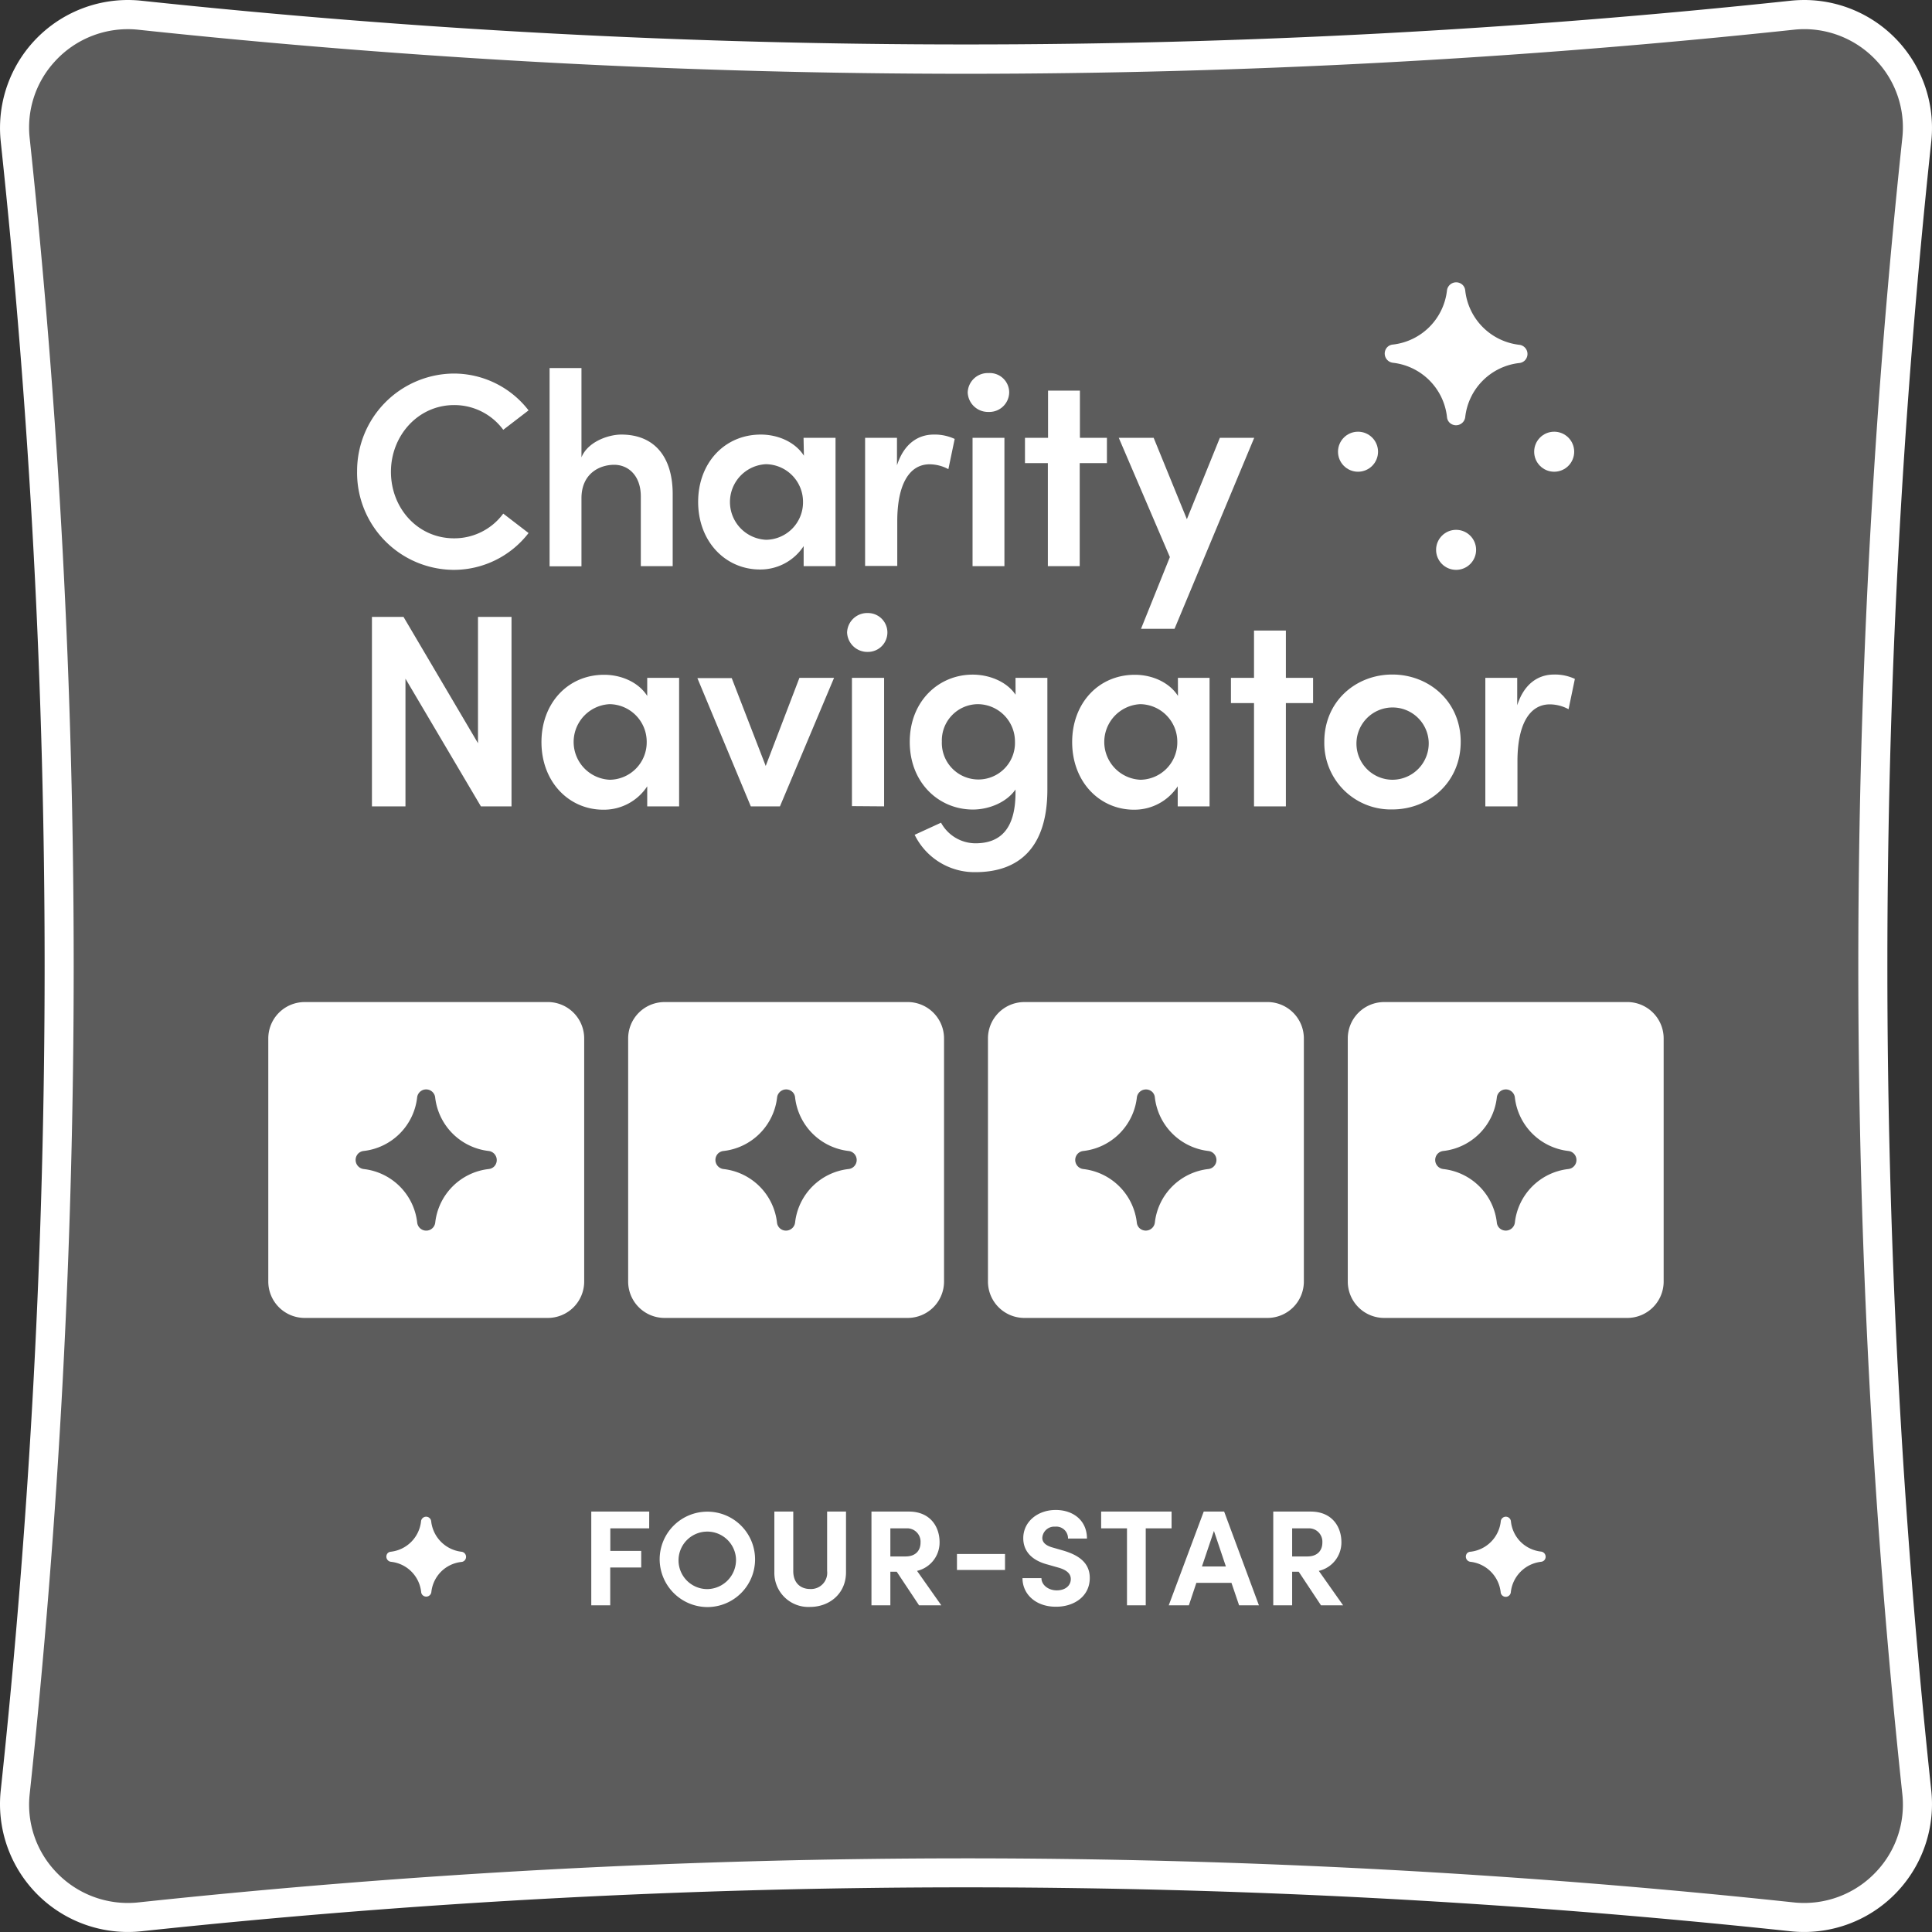 <svg width="120" height="120" xmlns="http://www.w3.org/2000/svg"><rect width="100%" height="100%" fill="#333333" stroke="none"/><title>four-star-rating-badge--1-</title><g fill="#FFF" fill-rule="nonzero"><path d="M112.074 119.095c-.255 0-.51-.015-.763-.042a483.466 483.466 0 0 0-102.622 0 7.052 7.052 0 0 1-.763.042 7.036 7.036 0 0 1-5.211-2.33 6.94 6.94 0 0 1-1.759-5.448 484.519 484.519 0 0 0 0-102.621A6.94 6.94 0 0 1 2.715 3.24 7.036 7.036 0 0 1 7.925.905c.256 0 .51.015.764.042A485.801 485.801 0 0 0 60 3.663c17.14 0 34.267-.906 51.31-2.716a7.036 7.036 0 0 1 5.983 2.293 6.94 6.94 0 0 1 1.76 5.45 484.519 484.519 0 0 0 0 102.62 6.94 6.94 0 0 1-1.759 5.456 7.03 7.03 0 0 1-5.22 2.329Z" fill-opacity=".2"/><path d="M112.077 1.81a6.128 6.128 0 0 1 4.544 2.037 6.05 6.05 0 0 1 1.533 4.746 485.134 485.134 0 0 0 0 102.814 6.05 6.05 0 0 1-1.533 4.755 6.131 6.131 0 0 1-5.214 2 484.217 484.217 0 0 0-102.814 0 6.131 6.131 0 0 1-5.214-2 6.05 6.05 0 0 1-1.533-4.746 485.134 485.134 0 0 0 0-102.814 6.05 6.05 0 0 1 1.533-4.755 6.131 6.131 0 0 1 5.214-2A486.018 486.018 0 0 0 60 4.583a486.018 486.018 0 0 0 51.407-2.736c.222-.025.444-.037.667-.037m0-1.81c-.287 0-.574.015-.86.045A482.717 482.717 0 0 1 60 2.761 482.717 482.717 0 0 1 8.786.045a7.944 7.944 0 0 0-8.74 8.74l-.001.001a482.304 482.304 0 0 1 0 102.428 7.944 7.944 0 0 0 8.74 8.74 482.183 482.183 0 0 1 102.43 0 7.944 7.944 0 0 0 8.74-8.74 482.304 482.304 0 0 1 0-102.428A7.944 7.944 0 0 0 112.075 0Z"/><path d="M34.025 62.239a2.26 2.26 0 0 1 2.26 2.26v15.1a2.26 2.26 0 0 1-2.26 2.26H18.924a2.26 2.26 0 0 1-2.26-2.26V64.5a2.26 2.26 0 0 1 2.26-2.26h15.1Zm-7.555 5.426a.564.564 0 0 0-.562.506 3.768 3.768 0 0 1-3.319 3.318.573.573 0 0 0-.337.157.57.57 0 0 0 .34.966 3.768 3.768 0 0 1 3.32 3.319.564.564 0 0 0 1.122 0 3.768 3.768 0 0 1 3.319-3.32.564.564 0 0 0 .338-.156.57.57 0 0 0-.341-.966 3.778 3.778 0 0 1-3.32-3.318.564.564 0 0 0-.56-.506ZM56.376 62.239a2.26 2.26 0 0 1 2.26 2.26v15.1a2.26 2.26 0 0 1-2.26 2.26h-15.1a2.26 2.26 0 0 1-2.26-2.26V64.5a2.26 2.26 0 0 1 2.26-2.26h15.1Zm-7.736 5.46a.567.567 0 0 0-.374.472 3.775 3.775 0 0 1-3.319 3.318.582.582 0 0 0-.347.157.57.57 0 0 0 .341.966 3.768 3.768 0 0 1 3.319 3.319.558.558 0 0 0 .749.471.57.57 0 0 0 .376-.471 3.762 3.762 0 0 1 3.32-3.32.564.564 0 0 0 0-1.122 3.778 3.778 0 0 1-3.32-3.318.54.54 0 0 0-.156-.341.567.567 0 0 0-.589-.132ZM78.725 62.239a2.26 2.26 0 0 1 2.26 2.26v15.1a2.26 2.26 0 0 1-2.26 2.26H63.624a2.26 2.26 0 0 1-2.26-2.26V64.5a2.26 2.26 0 0 1 2.26-2.26h15.1Zm-7.737 5.46a.57.57 0 0 0-.376.472 3.772 3.772 0 0 1-3.32 3.318.573.573 0 0 0-.34.157.567.567 0 0 0 .338.966 3.778 3.778 0 0 1 3.319 3.319.555.555 0 0 0 .156.34.57.57 0 0 0 .966-.34 3.768 3.768 0 0 1 3.319-3.32.564.564 0 0 0 0-1.122 3.784 3.784 0 0 1-3.319-3.318.552.552 0 0 0-.154-.341.57.57 0 0 0-.589-.13ZM101.073 62.239a2.26 2.26 0 0 1 2.26 2.26v15.1a2.26 2.26 0 0 1-2.26 2.26h-15.1a2.26 2.26 0 0 1-2.26-2.26V64.5a2.26 2.26 0 0 1 2.26-2.26h15.1Zm-7.543 5.426a.564.564 0 0 0-.56.506 3.768 3.768 0 0 1-3.32 3.318.573.573 0 0 0-.34.157.567.567 0 0 0 .34.966 3.768 3.768 0 0 1 3.32 3.319.555.555 0 0 0 .156.34.57.57 0 0 0 .966-.34 3.768 3.768 0 0 1 3.319-3.32.564.564 0 0 0 0-1.122 3.778 3.778 0 0 1-3.32-3.318.564.564 0 0 0-.56-.506ZM22.18 29.294a6.05 6.05 0 0 1 5.973-6.092 5.866 5.866 0 0 1 4.677 2.287l-1.572 1.207a3.772 3.772 0 0 0-3.053-1.536c-2.236 0-3.923 1.895-3.923 4.146 0 2.25 1.657 4.13 3.923 4.13a3.772 3.772 0 0 0 3.053-1.535l1.572 1.207a5.866 5.866 0 0 1-4.677 2.287 6.035 6.035 0 0 1-5.974-6.101ZM41.782 30.694v4.471h-1.98V30.83c0-1.28-.769-1.961-1.656-1.961-.887 0-2.03.528-2.03 2.081v4.224h-1.98V22.861h1.98v5.546c.392-.972 1.674-1.415 2.474-1.415 2.048 0 3.192 1.37 3.192 3.702ZM49.91 27.194h1.986v7.971h-1.98V33.92a3.213 3.213 0 0 1-2.715 1.452c-2.133 0-3.838-1.726-3.838-4.2 0-2.414 1.638-4.18 3.89-4.18 1.091 0 2.15.478 2.679 1.313l-.022-1.11Zm-.033 3.977a2.335 2.335 0 0 0-2.305-2.339 2.35 2.35 0 0 0 .018 4.695 2.326 2.326 0 0 0 2.287-2.356ZM59.297 27.263l-.392 1.877a2.498 2.498 0 0 0-1.162-.302c-1.294 0-2.012 1.298-2.012 3.534v2.781h-1.998v-7.959h1.98v1.708c.428-1.33 1.297-1.91 2.287-1.91.447-.01.89.083 1.297.271ZM60.106 24.379a1.246 1.246 0 0 1 1.297-1.207 1.207 1.207 0 0 1 1.28 1.207 1.234 1.234 0 0 1-1.28 1.207 1.261 1.261 0 0 1-1.297-1.207Zm.301 10.786v-7.971h1.98v7.971h-1.98ZM68.753 27.194v1.572h-1.69v6.399h-1.979v-6.399h-1.421v-1.572h1.433v-2.933h1.979v2.933zM75.768 27.194h2.133l-4.948 11.861h-2.082l1.792-4.454-3.174-7.407h2.167l2.063 5.054zM29.689 38.318h2.082v11.767H29.87l-4.686-7.932v7.932h-2.082V38.318h1.962l4.625 7.845zM40.201 42.102h1.98v7.983H40.2V48.84a3.213 3.213 0 0 1-2.73 1.452c-2.134 0-3.839-1.726-3.839-4.2 0-2.414 1.639-4.18 3.89-4.18 1.092 0 2.151.478 2.679 1.313v-1.122Zm-.033 3.974a2.335 2.335 0 0 0-2.305-2.339 2.35 2.35 0 0 0 .018 4.695 2.323 2.323 0 0 0 2.287-2.356ZM49.654 42.102h2.151l-3.361 7.983h-1.81l-3.319-7.968h2.133l2.112 5.458zM52.614 39.284a1.25 1.25 0 0 1 1.297-1.207 1.207 1.207 0 1 1 0 2.414 1.258 1.258 0 0 1-1.297-1.207Zm.302 10.786v-7.968h1.997v7.983l-1.997-.015ZM63.075 42.102h1.979v6.94c0 3.584-1.741 5.129-4.472 5.129a4.137 4.137 0 0 1-3.771-2.32l1.638-.752a2.447 2.447 0 0 0 2.133 1.28c1.536 0 2.493-.87 2.493-3.156v-.187c-.565.817-1.672 1.246-2.647 1.246-2.112 0-3.922-1.657-3.922-4.2 0-2.544 1.81-4.18 3.907-4.18 1.026 0 2.112.426 2.665 1.247l-.003-1.047Zm-.034 3.959a2.32 2.32 0 0 0-2.305-2.324 2.254 2.254 0 0 0-2.236 2.324 2.272 2.272 0 1 0 4.541 0ZM73.161 42.102h1.967v7.983H73.15V48.84a3.216 3.216 0 0 1-2.715 1.452c-2.134 0-3.841-1.726-3.841-4.2 0-2.414 1.638-4.18 3.892-4.18 1.092 0 2.148.478 2.68 1.313l-.004-1.122Zm-.036 3.974a2.335 2.335 0 0 0-2.302-2.339 2.35 2.35 0 0 0 .015 4.695 2.323 2.323 0 0 0 2.287-2.356ZM81.558 42.102v1.569h-1.69v6.414h-1.979v-6.414h-1.433v-1.569h1.433v-2.936h1.979v2.936zM82.255 46.076c0-2.526 1.964-4.18 4.224-4.18 2.26 0 4.248 1.654 4.248 4.18 0 2.525-1.979 4.2-4.248 4.2a4.13 4.13 0 0 1-4.224-4.2Zm6.484 0a2.245 2.245 0 1 0-2.25 2.356 2.26 2.26 0 0 0 2.25-2.356ZM97.818 42.168l-.392 1.883a2.486 2.486 0 0 0-1.159-.302c-1.297 0-2.015 1.298-2.015 3.534v2.802h-1.995v-7.983h1.98v1.705c.425-1.33 1.297-1.91 2.286-1.91.447-.01.89.083 1.295.271Z"/><circle cx="96.533" cy="28.057" r="1.243"/><circle cx="90.441" cy="34.152" r="1.243"/><circle cx="84.349" cy="28.057" r="1.243"/><path d="M86.171 21.558a.576.576 0 0 0 .344.974 3.81 3.81 0 0 1 3.359 3.359.558.558 0 0 0 .16.359.576.576 0 0 0 .974-.344 3.805 3.805 0 0 1 3.355-3.358.564.564 0 0 0 .344-.157.573.573 0 0 0-.344-.975 3.814 3.814 0 0 1-3.355-3.373.567.567 0 0 0-.16-.344.576.576 0 0 0-.974.344 3.814 3.814 0 0 1-3.356 3.358.555.555 0 0 0-.347.157ZM40.322 94.927h-2.414v1.403h1.919v1.029h-1.925v2.35h-1.177v-5.823h3.6zM40.973 96.8a2.963 2.963 0 1 1 2.957 3.018 2.978 2.978 0 0 1-2.957-3.017Zm4.74 0a1.786 1.786 0 1 0-1.783 1.902 1.81 1.81 0 0 0 1.783-1.901ZM48.097 97.655v-3.769h1.174v3.693c0 .794.507 1.117 1.047 1.117a1.005 1.005 0 0 0 1.056-1.117v-3.693h1.173v3.769c0 1.336-1.037 2.154-2.23 2.154a2.112 2.112 0 0 1-2.22-2.154ZM57.085 99.71l-1.388-2.089h-.395v2.088h-1.174v-5.823h2.324c1.333 0 1.907.948 1.907 1.901a1.81 1.81 0 0 1-1.4 1.783l1.508 2.14h-1.382Zm-1.783-4.783v1.747h.939c.657 0 .935-.395.935-.86a.83.83 0 0 0-.845-.887h-1.029ZM59.439 97.513v-.99h2.984v.99zM63.509 98.02h1.177c0 .413.413.76.953.76s.87-.302.87-.703c0-.32-.236-.55-.734-.7l-.71-.202c-1.275-.338-1.508-1.107-1.508-1.632 0-1.038.905-1.756 2.013-1.756 1.107 0 1.943.666 1.943 1.774h-1.177a.724.724 0 0 0-.793-.737.742.742 0 0 0-.803.694c0 .142.042.438.652.604l.648.187c.882.262 1.648.709 1.648 1.699 0 1.155-.987 1.789-2.085 1.789-1.24.012-2.094-.757-2.094-1.777ZM72.769 93.886v1.041h-1.605v4.782h-1.165v-4.782h-1.605v-1.041zM76.963 99.71l-.474-1.395h-2.181l-.465 1.394h-1.25l2.173-5.823h1.268l2.16 5.823h-1.231Zm-2.308-2.414h1.487L75.4 95.09l-.745 2.206ZM82.05 99.71l-1.385-2.089h-.407v2.088h-1.174v-5.823h2.323c1.334 0 1.91.948 1.91 1.901a1.81 1.81 0 0 1-1.403 1.783l1.509 2.14H82.05Zm-1.792-4.783v1.747h.938c.658 0 .938-.395.938-.86a.83.83 0 0 0-.844-.887h-1.032ZM24.089 96.46a.323.323 0 0 0 .193.546c.99.105 1.772.887 1.877 1.877a.302.302 0 0 0 .09.193.32.32 0 0 0 .543-.193c.052-.478.265-.924.604-1.265.341-.34.788-.552 1.267-.603a.302.302 0 0 0 .19-.088.32.32 0 0 0-.193-.546 2.142 2.142 0 0 1-1.877-1.876.317.317 0 0 0-.633 0 2.13 2.13 0 0 1-1.877 1.876.32.32 0 0 0-.184.079ZM91.138 96.46a.323.323 0 0 0 .19.546c.987.111 1.766.89 1.88 1.877a.317.317 0 0 0 .633 0 2.133 2.133 0 0 1 1.877-1.877.329.329 0 0 0 .193-.088.323.323 0 0 0-.193-.546 2.142 2.142 0 0 1-1.267-.603 2.112 2.112 0 0 1-.604-1.264.317.317 0 0 0-.633 0 2.13 2.13 0 0 1-1.877 1.876.32.32 0 0 0-.2.079Z"/></g></svg>

